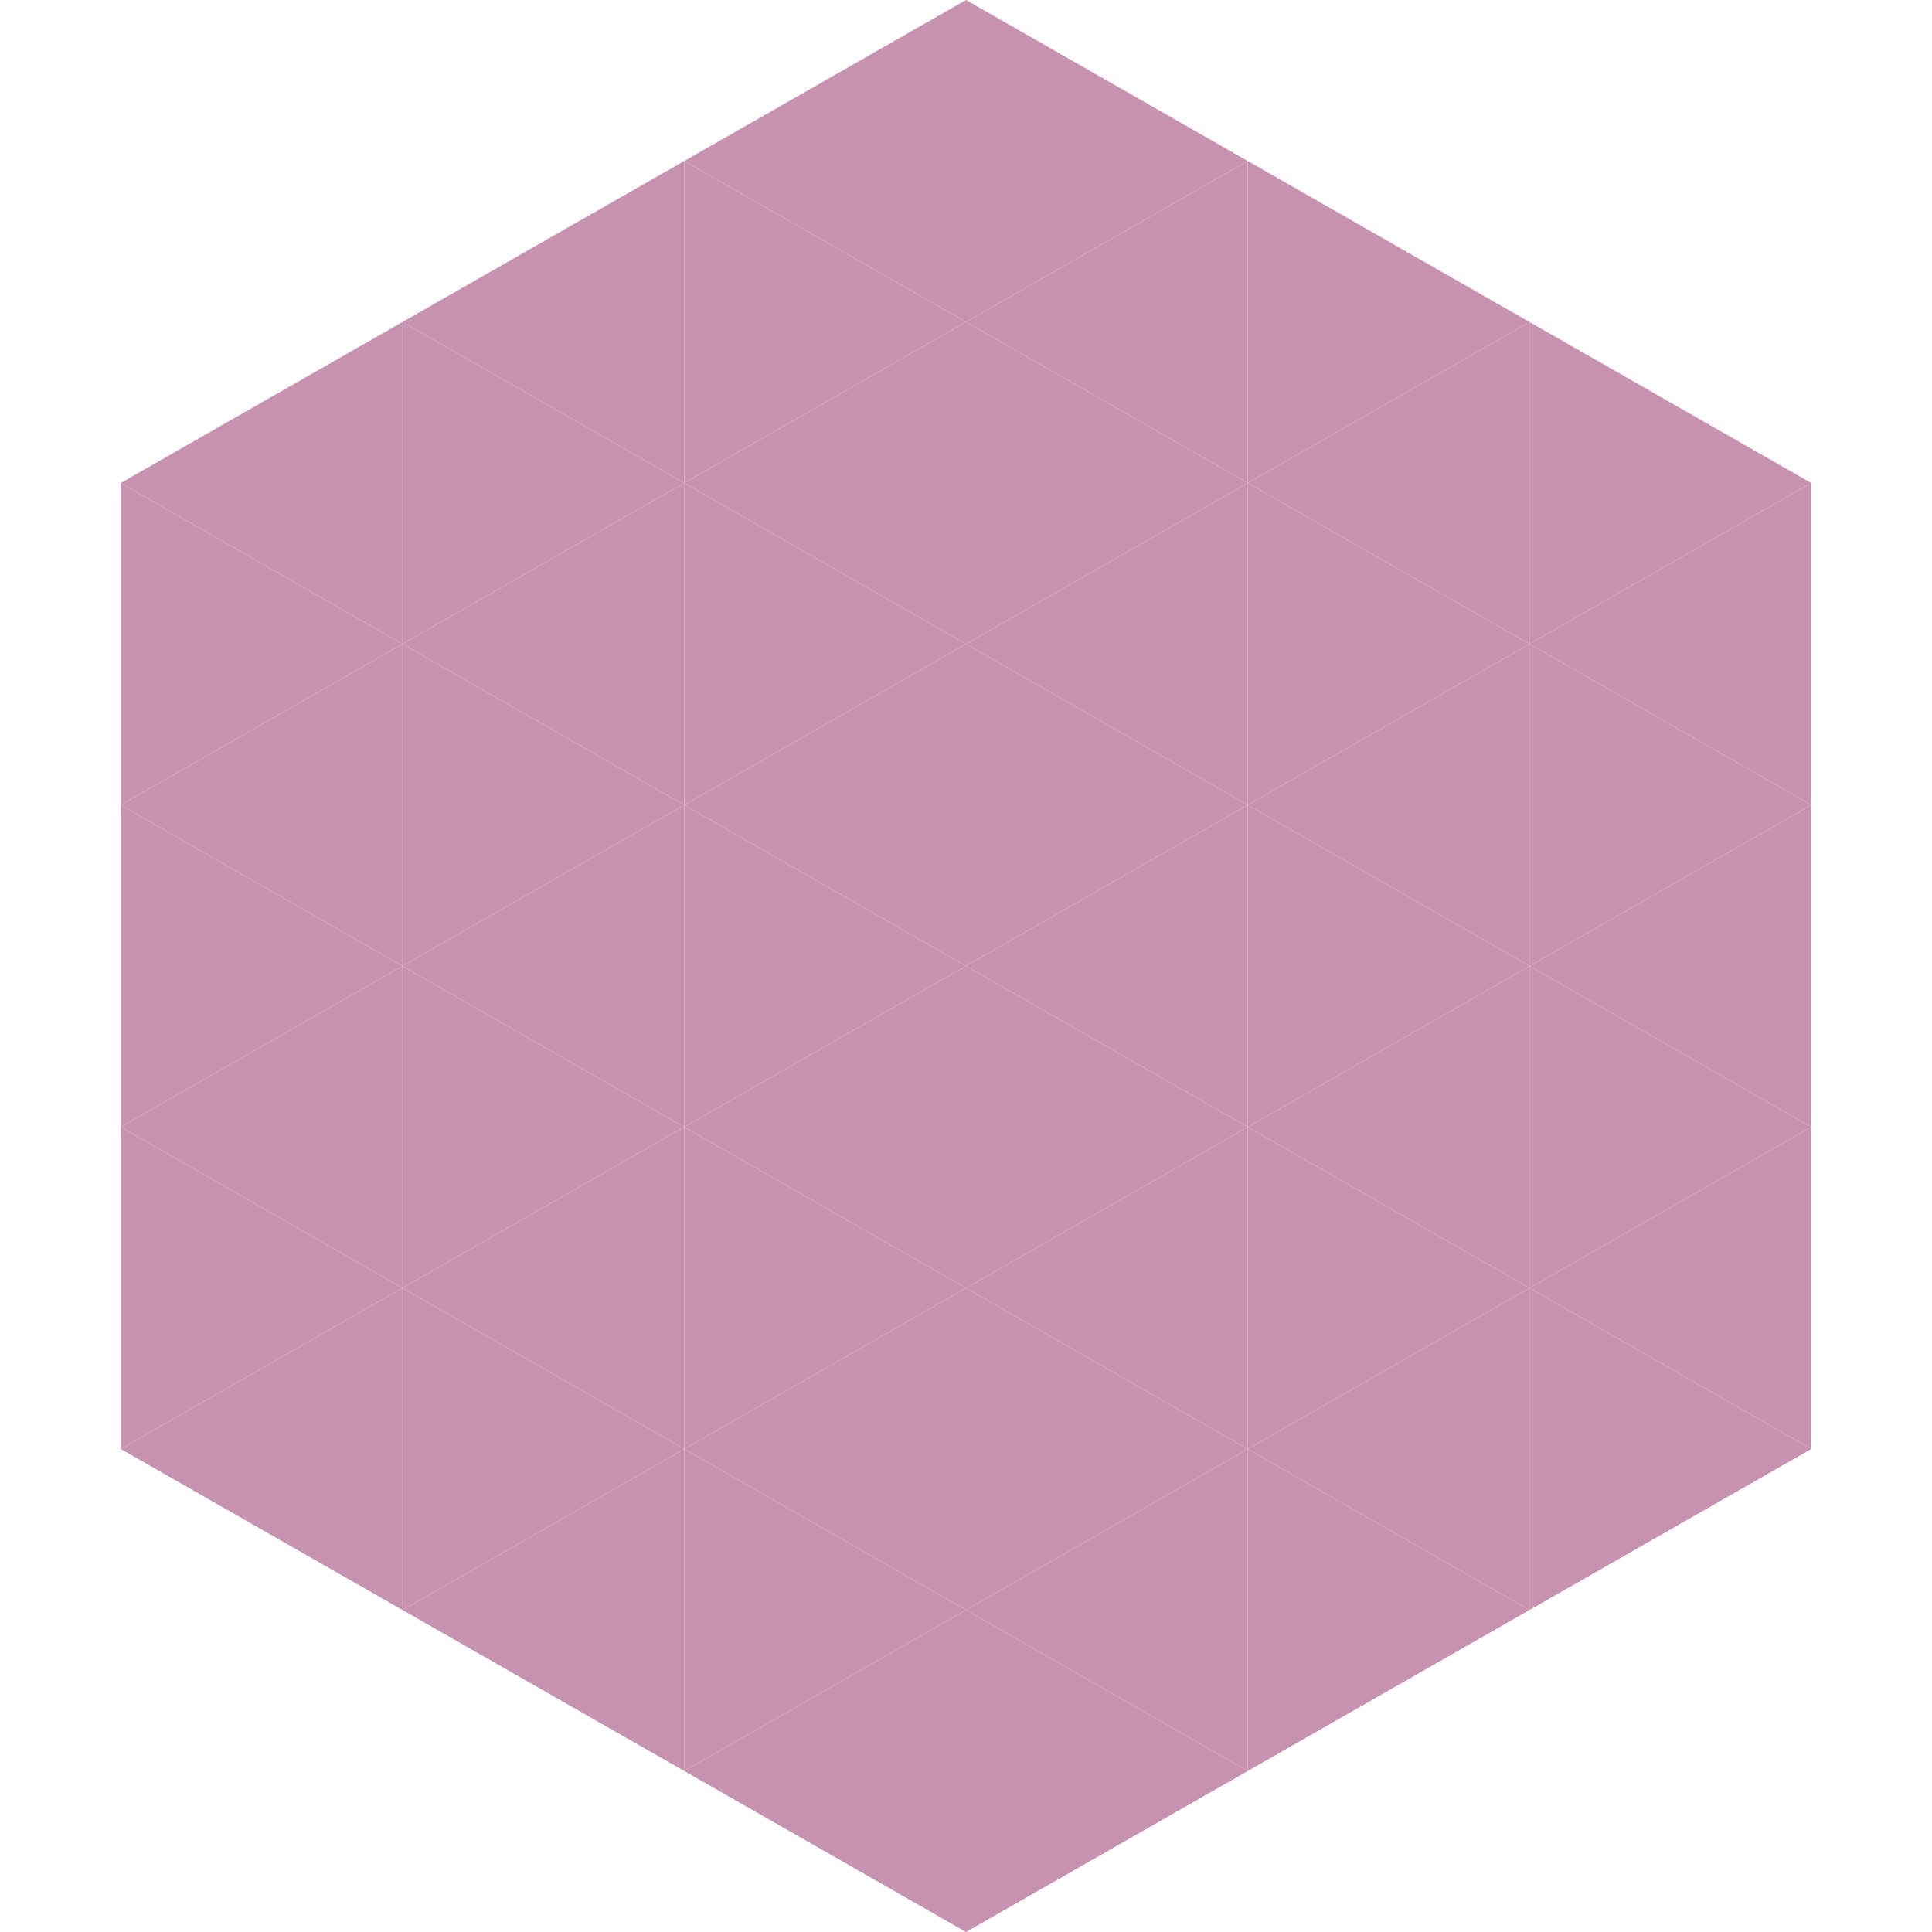 <?xml version="1.0"?>
<!-- Generated by SVGo -->
<svg width="240" height="240"
     xmlns="http://www.w3.org/2000/svg"
     xmlns:xlink="http://www.w3.org/1999/xlink">
<polygon points="50,40 15,60 50,80" style="fill:rgb(199,145,176)" />
<polygon points="190,40 225,60 190,80" style="fill:rgb(199,145,176)" />
<polygon points="15,60 50,80 15,100" style="fill:rgb(199,145,176)" />
<polygon points="225,60 190,80 225,100" style="fill:rgb(199,145,176)" />
<polygon points="50,80 15,100 50,120" style="fill:rgb(199,145,176)" />
<polygon points="190,80 225,100 190,120" style="fill:rgb(199,145,176)" />
<polygon points="15,100 50,120 15,140" style="fill:rgb(199,145,176)" />
<polygon points="225,100 190,120 225,140" style="fill:rgb(199,145,176)" />
<polygon points="50,120 15,140 50,160" style="fill:rgb(199,145,176)" />
<polygon points="190,120 225,140 190,160" style="fill:rgb(199,145,176)" />
<polygon points="15,140 50,160 15,180" style="fill:rgb(199,145,176)" />
<polygon points="225,140 190,160 225,180" style="fill:rgb(199,145,176)" />
<polygon points="50,160 15,180 50,200" style="fill:rgb(199,145,176)" />
<polygon points="190,160 225,180 190,200" style="fill:rgb(199,145,176)" />
<polygon points="15,180 50,200 15,220" style="fill:rgb(255,255,255); fill-opacity:0" />
<polygon points="225,180 190,200 225,220" style="fill:rgb(255,255,255); fill-opacity:0" />
<polygon points="50,0 85,20 50,40" style="fill:rgb(255,255,255); fill-opacity:0" />
<polygon points="190,0 155,20 190,40" style="fill:rgb(255,255,255); fill-opacity:0" />
<polygon points="85,20 50,40 85,60" style="fill:rgb(199,145,176)" />
<polygon points="155,20 190,40 155,60" style="fill:rgb(199,145,176)" />
<polygon points="50,40 85,60 50,80" style="fill:rgb(199,145,176)" />
<polygon points="190,40 155,60 190,80" style="fill:rgb(199,145,176)" />
<polygon points="85,60 50,80 85,100" style="fill:rgb(199,145,176)" />
<polygon points="155,60 190,80 155,100" style="fill:rgb(199,145,176)" />
<polygon points="50,80 85,100 50,120" style="fill:rgb(199,145,176)" />
<polygon points="190,80 155,100 190,120" style="fill:rgb(199,145,176)" />
<polygon points="85,100 50,120 85,140" style="fill:rgb(199,145,176)" />
<polygon points="155,100 190,120 155,140" style="fill:rgb(199,145,176)" />
<polygon points="50,120 85,140 50,160" style="fill:rgb(199,145,176)" />
<polygon points="190,120 155,140 190,160" style="fill:rgb(199,145,176)" />
<polygon points="85,140 50,160 85,180" style="fill:rgb(199,145,176)" />
<polygon points="155,140 190,160 155,180" style="fill:rgb(199,145,176)" />
<polygon points="50,160 85,180 50,200" style="fill:rgb(199,145,176)" />
<polygon points="190,160 155,180 190,200" style="fill:rgb(199,145,176)" />
<polygon points="85,180 50,200 85,220" style="fill:rgb(199,145,176)" />
<polygon points="155,180 190,200 155,220" style="fill:rgb(199,145,176)" />
<polygon points="120,0 85,20 120,40" style="fill:rgb(199,145,176)" />
<polygon points="120,0 155,20 120,40" style="fill:rgb(199,145,176)" />
<polygon points="85,20 120,40 85,60" style="fill:rgb(199,145,176)" />
<polygon points="155,20 120,40 155,60" style="fill:rgb(199,145,176)" />
<polygon points="120,40 85,60 120,80" style="fill:rgb(199,145,176)" />
<polygon points="120,40 155,60 120,80" style="fill:rgb(199,145,176)" />
<polygon points="85,60 120,80 85,100" style="fill:rgb(199,145,176)" />
<polygon points="155,60 120,80 155,100" style="fill:rgb(199,145,176)" />
<polygon points="120,80 85,100 120,120" style="fill:rgb(199,145,176)" />
<polygon points="120,80 155,100 120,120" style="fill:rgb(199,145,176)" />
<polygon points="85,100 120,120 85,140" style="fill:rgb(199,145,176)" />
<polygon points="155,100 120,120 155,140" style="fill:rgb(199,145,176)" />
<polygon points="120,120 85,140 120,160" style="fill:rgb(199,145,176)" />
<polygon points="120,120 155,140 120,160" style="fill:rgb(199,145,176)" />
<polygon points="85,140 120,160 85,180" style="fill:rgb(199,145,176)" />
<polygon points="155,140 120,160 155,180" style="fill:rgb(199,145,176)" />
<polygon points="120,160 85,180 120,200" style="fill:rgb(199,145,176)" />
<polygon points="120,160 155,180 120,200" style="fill:rgb(199,145,176)" />
<polygon points="85,180 120,200 85,220" style="fill:rgb(199,145,176)" />
<polygon points="155,180 120,200 155,220" style="fill:rgb(199,145,176)" />
<polygon points="120,200 85,220 120,240" style="fill:rgb(199,145,176)" />
<polygon points="120,200 155,220 120,240" style="fill:rgb(199,145,176)" />
<polygon points="85,220 120,240 85,260" style="fill:rgb(255,255,255); fill-opacity:0" />
<polygon points="155,220 120,240 155,260" style="fill:rgb(255,255,255); fill-opacity:0" />
</svg>
